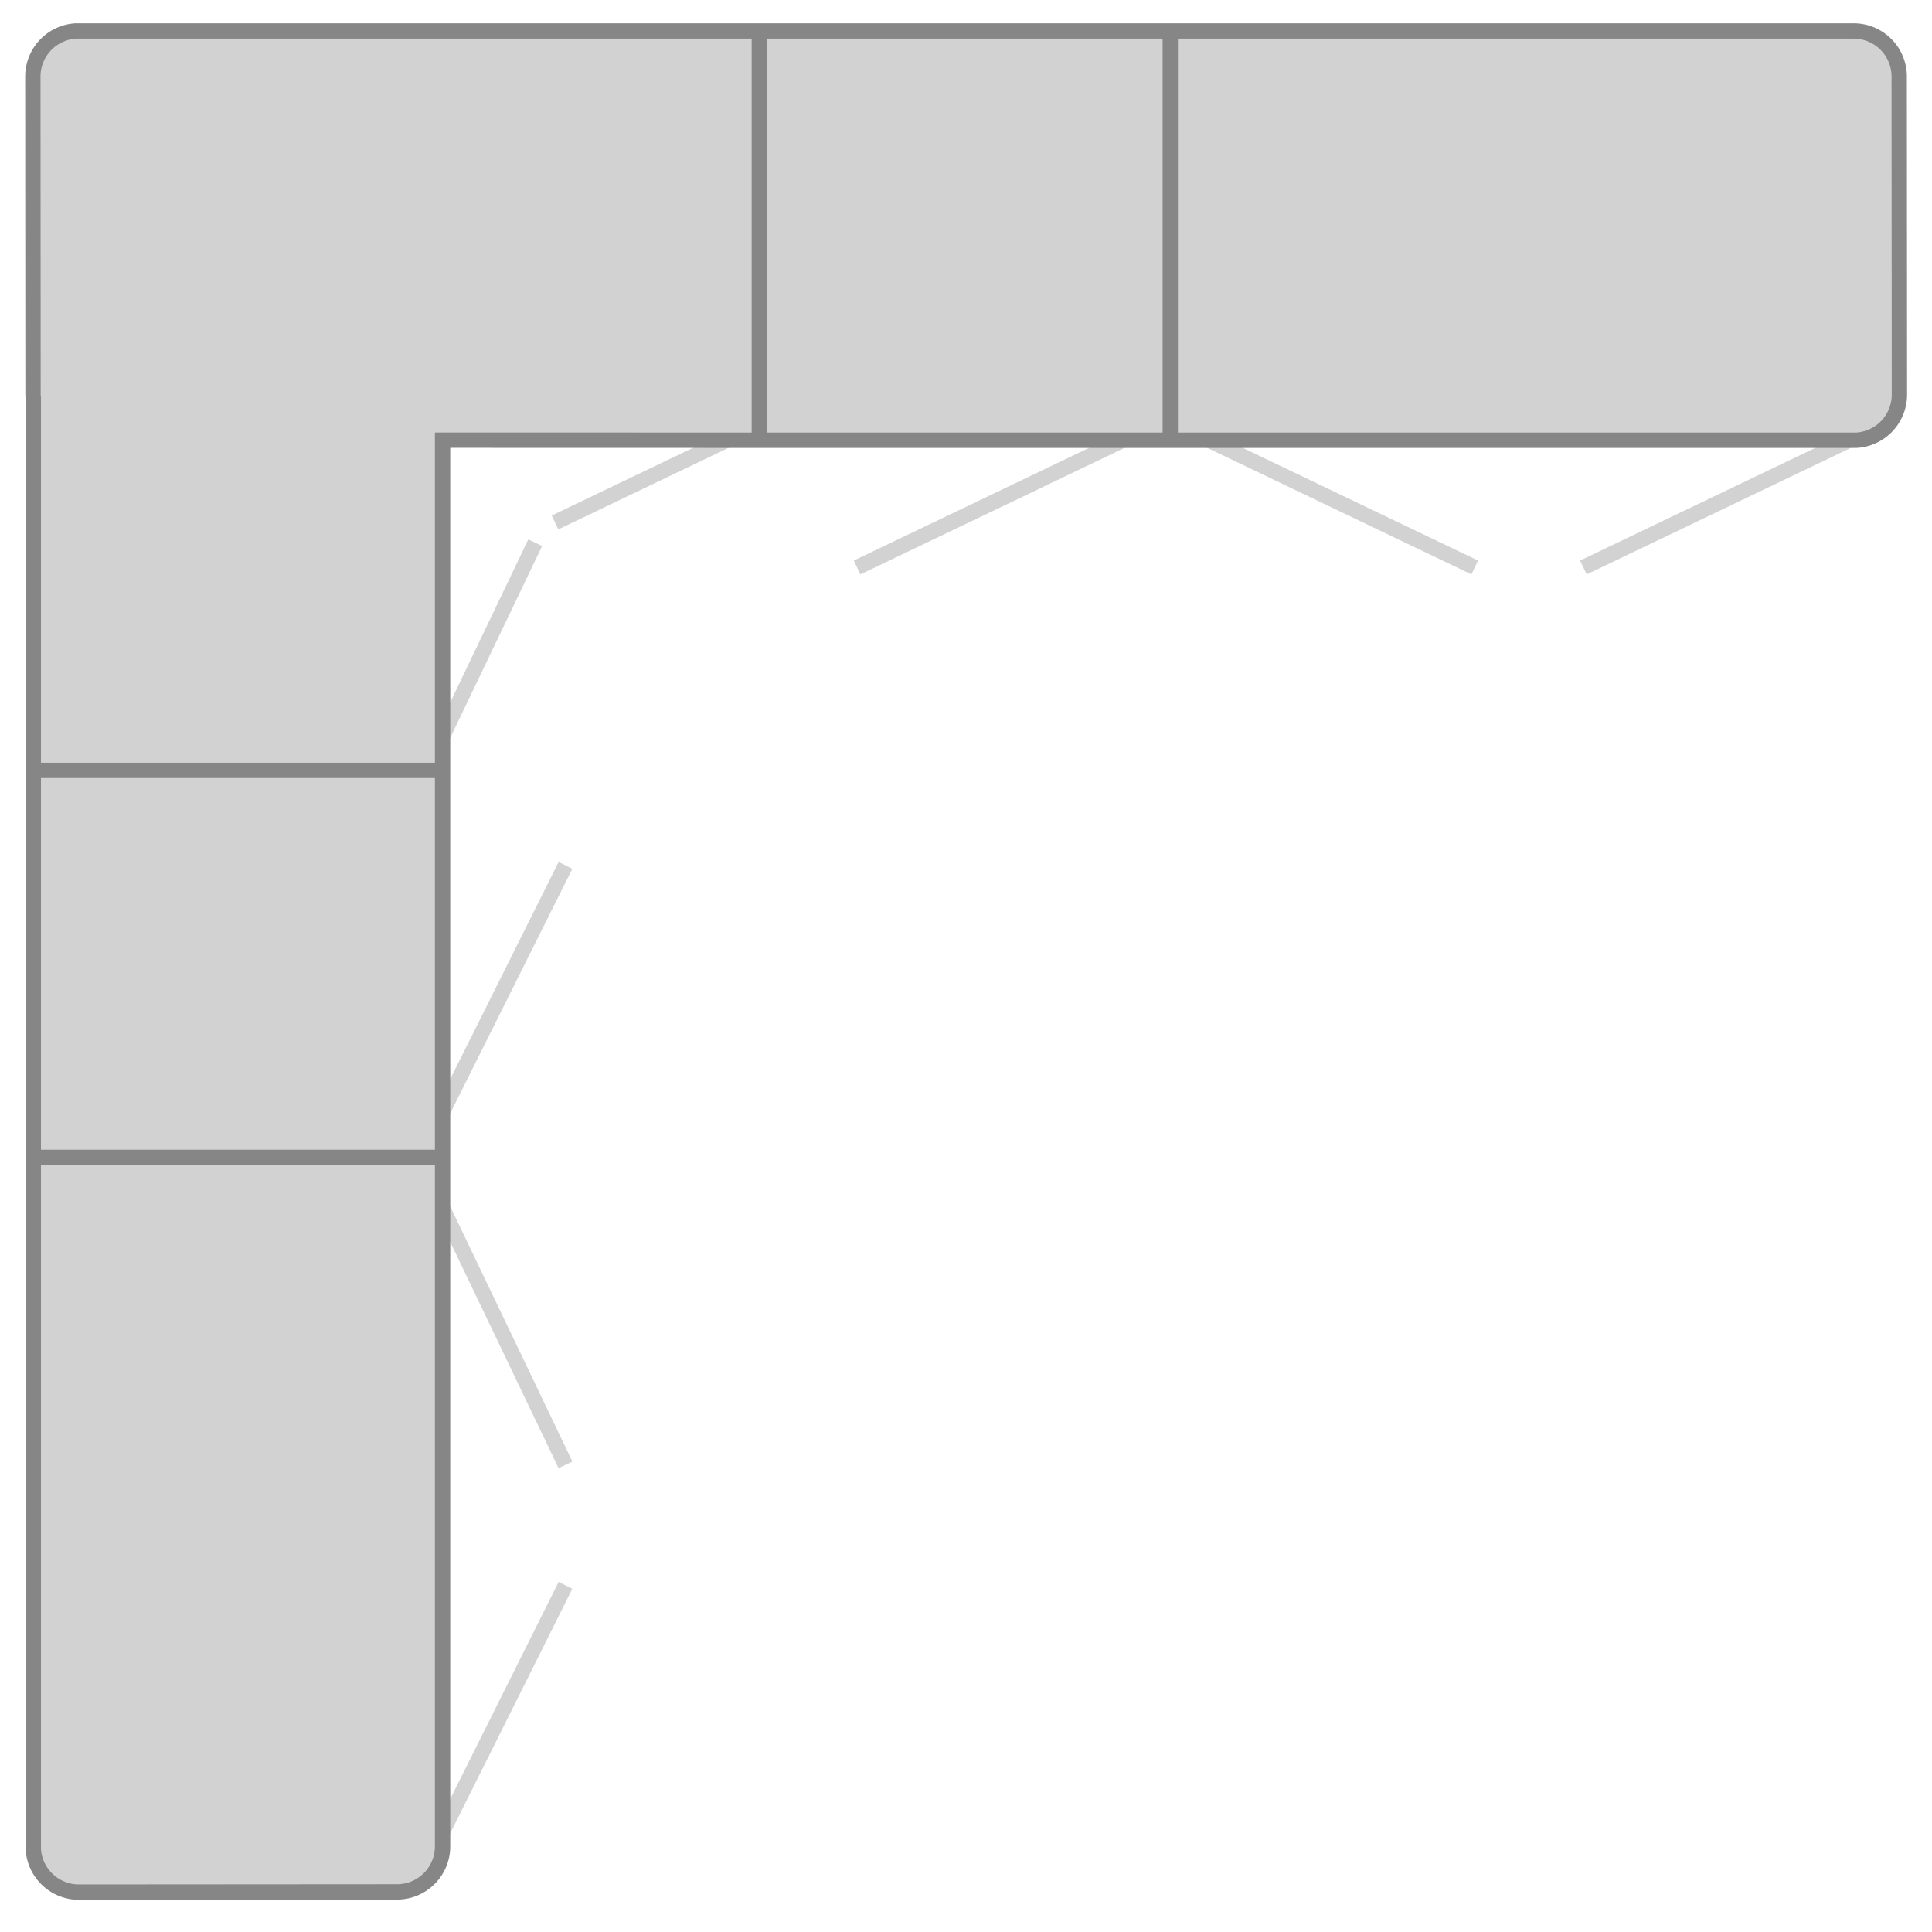 <svg id="Ebene_1" data-name="Ebene 1" xmlns="http://www.w3.org/2000/svg" viewBox="0 0 126 126"><defs><style>.cls-1,.cls-3{fill:none;}.cls-1{stroke:#d3d2d2;}.cls-1,.cls-2,.cls-3{stroke-miterlimit:10;}.cls-2{fill:#d3d2d2;}.cls-2,.cls-3{stroke:#868686;}</style></defs><line class="cls-1" x1="27.37" y1="122.436" x2="36.879" y2="103.393"/><line class="cls-1" x1="27.37" y1="75.482" x2="36.879" y2="56.439"/><line class="cls-1" x1="27.37" y1="75.677" x2="36.879" y2="95.534"/><line class="cls-1" x1="123.121" y1="27.5" x2="103.264" y2="37.008"/><line class="cls-1" x1="76.322" y1="27.5" x2="96.179" y2="37.008"/><line class="cls-1" x1="75.755" y1="27.5" x2="55.898" y2="37.008"/><line class="cls-1" x1="49.329" y1="27.783" x2="36.195" y2="34.073"/><line class="cls-1" x1="27.937" y1="49.944" x2="34.905" y2="35.394"/><path class="cls-2" d="M49.871,28.711h71.2a2.978,2.978,0,0,0,2.805-2.993l-.014-20.791a2.974,2.974,0,0,0-2.942-2.909l-115.978,0a2.979,2.979,0,0,0-2.8,2.994L2.154,25.8c0,.048.014.093.018.14V120.6A2.978,2.978,0,0,0,5.164,123.4l20.791-.014a2.973,2.973,0,0,0,2.909-2.942V28.706Z"/><line class="cls-3" x1="49.522" y1="1.967" x2="49.522" y2="28.469"/><line class="cls-3" x1="76.322" y1="1.967" x2="76.322" y2="28.469"/><line class="cls-3" x1="2.121" y1="50.241" x2="28.623" y2="50.241"/><line class="cls-3" x1="2.121" y1="75.482" x2="28.623" y2="75.482"/></svg>